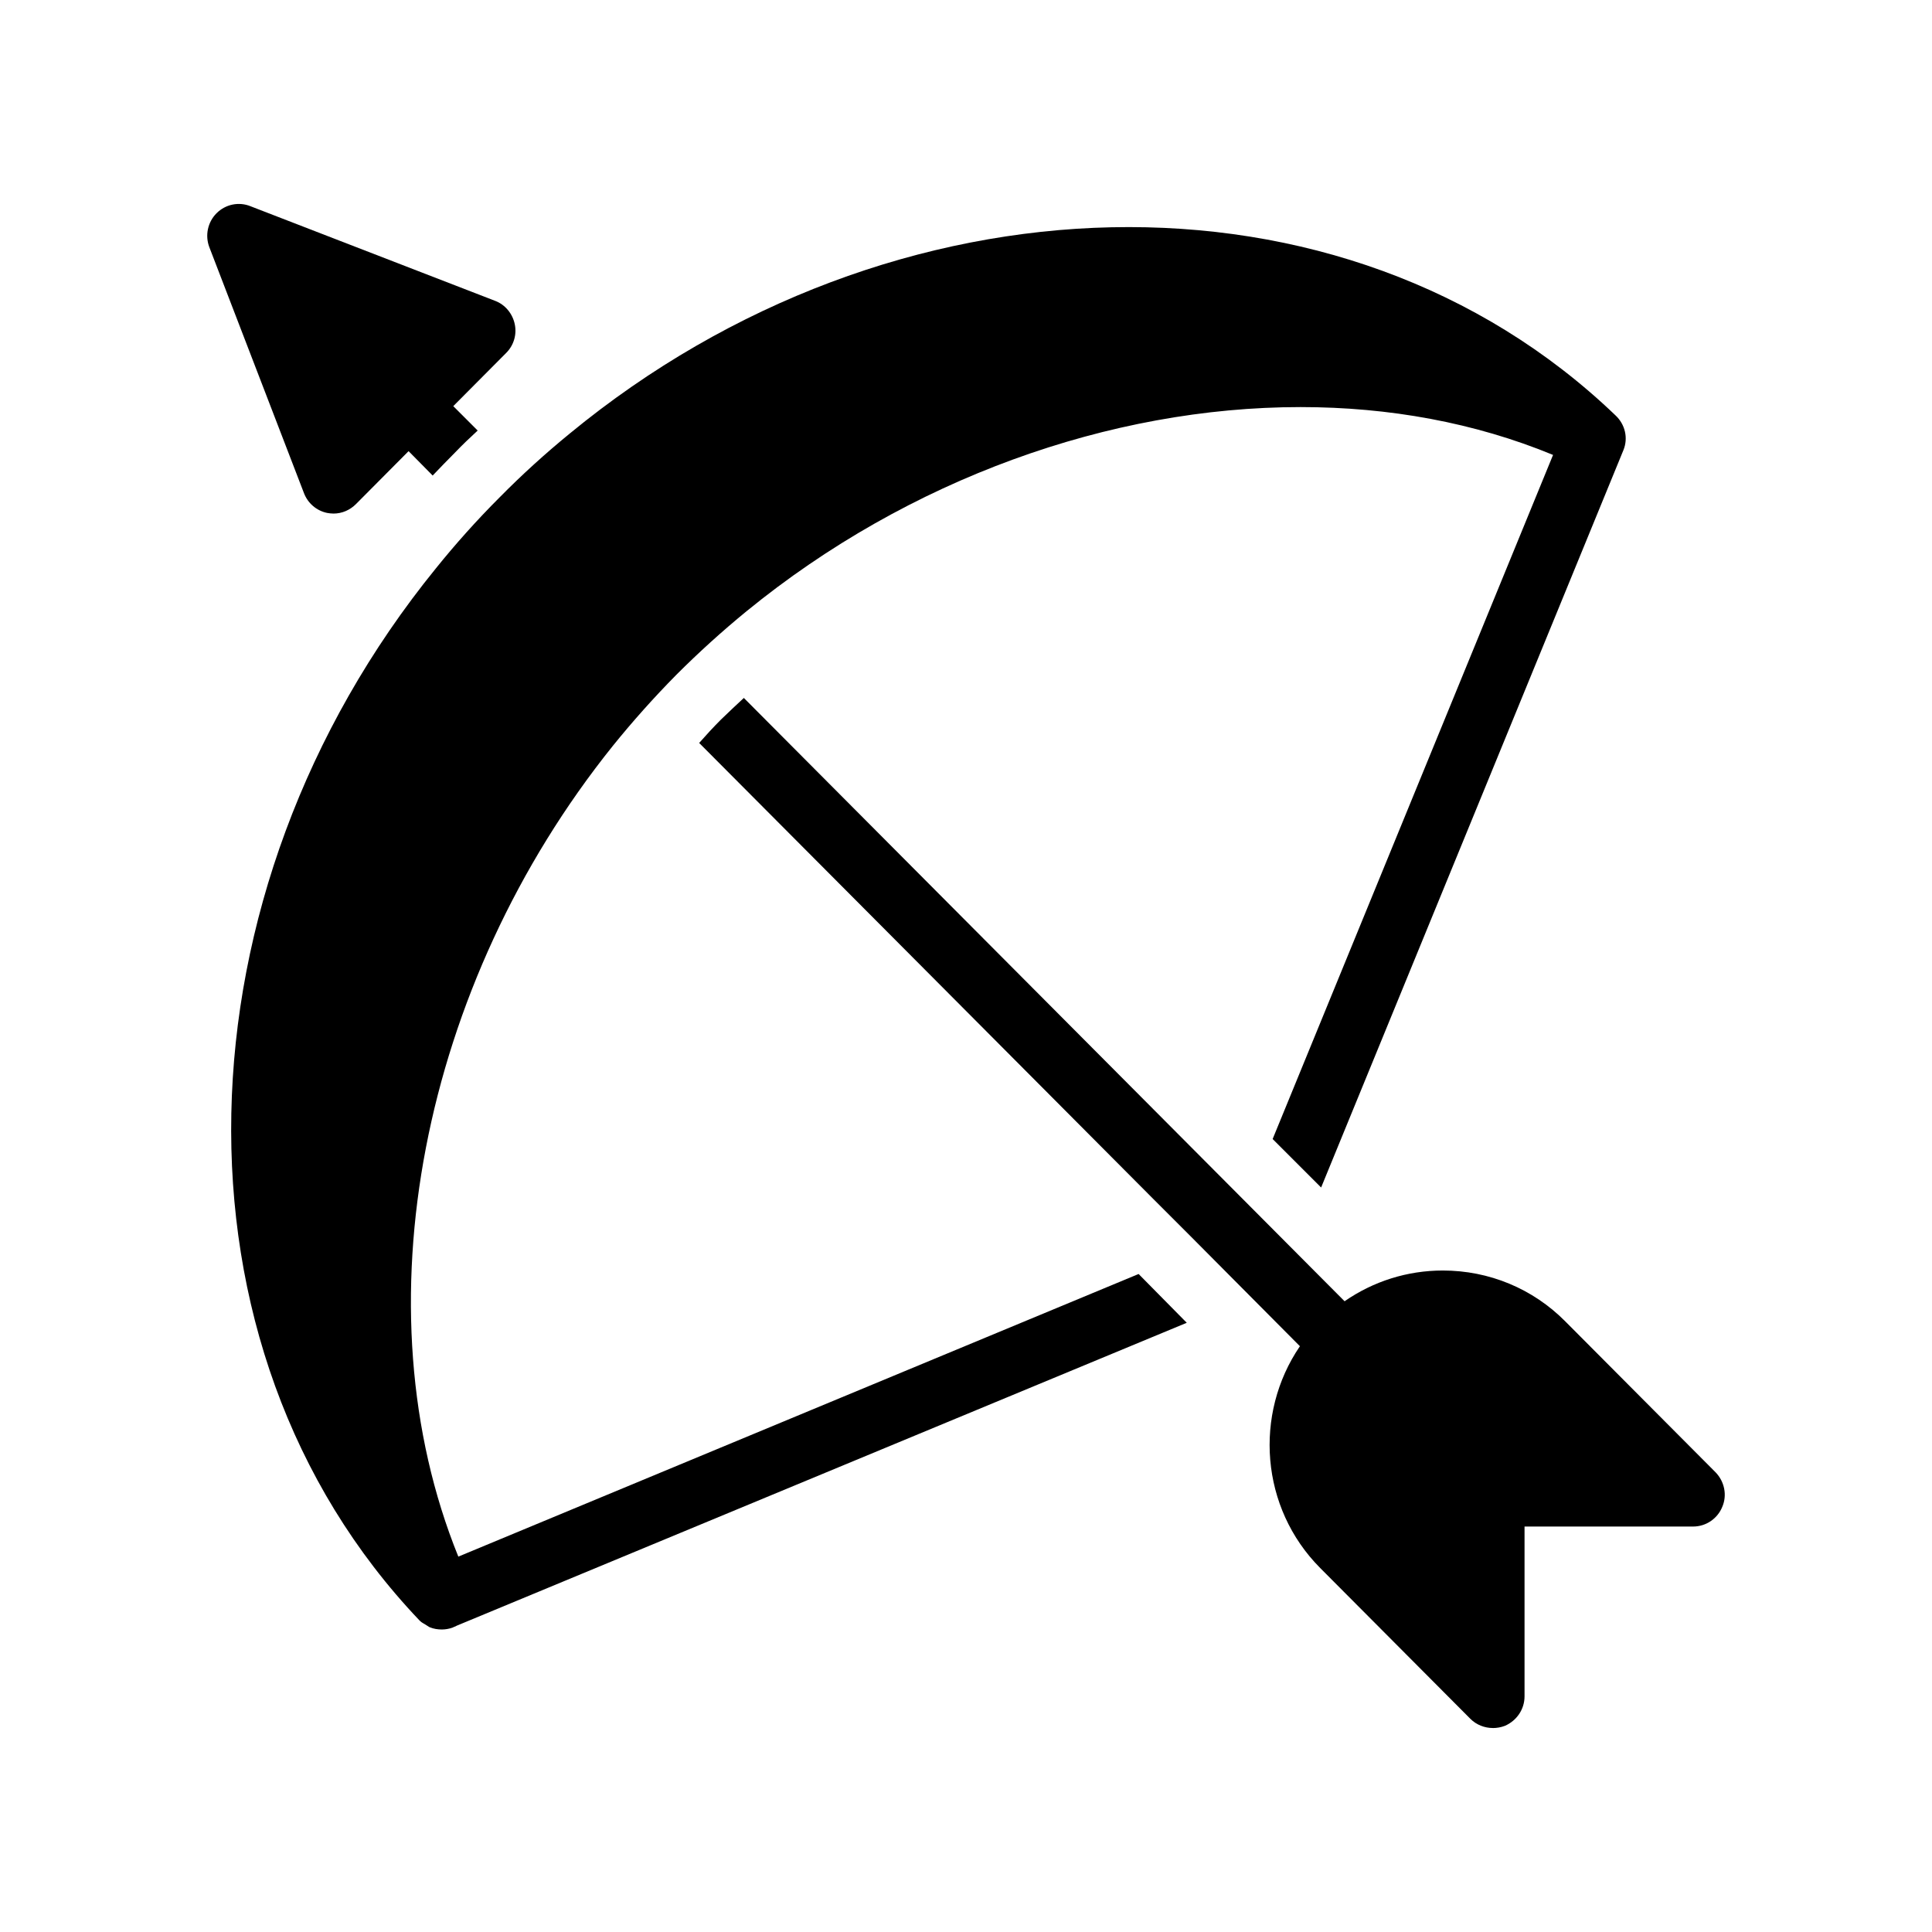 <?xml version="1.0" encoding="UTF-8"?>
<!-- Uploaded to: SVG Repo, www.svgrepo.com, Generator: SVG Repo Mixer Tools -->
<svg fill="#000000" width="800px" height="800px" version="1.1" viewBox="144 144 512 512" xmlns="http://www.w3.org/2000/svg">
 <g>
  <path d="m255.22 573.48 0.086 0.086c0.504 0.504 1.176 0.758 1.762 1.176 0.336 0.168 0.586 0.418 0.84 0.504 1.008 0.418 2.098 0.586 3.191 0.586 0.922 0 1.93-0.168 2.856-0.504 0.086-0.086 0.254-0.086 0.336-0.168 0.25-0.086 0.504-0.168 0.754-0.336l193.46-80.273-12.762-12.93-180.28 74.898c-26.703-65.832-9.824-151.56 40.891-214.79 5.289-6.551 10.914-12.848 16.879-18.895 5.961-5.961 12.176-11.586 18.641-16.879 42.906-35.016 96.312-54.074 146.78-54.074 23.426 0 46.184 4.113 66.922 12.68l-74.312 181.29 12.848 12.848 80.105-195.39c1.344-3.273 0.418-6.887-2.098-9.234-72.043-69.105-191.79-65.41-277.09 4.785-6.465 5.289-12.68 10.914-18.641 16.961-6.047 6.047-11.672 12.344-16.879 18.809-69.781 85.898-73.309 206.31-4.371 278.77l0.086 0.082z"/>
  <path d="m201.4 200.5c-2.352 2.348-3.106 5.875-1.934 8.984l25.105 65.242c1.008 2.602 3.273 4.617 6.129 5.207 0.504 0.082 1.09 0.168 1.68 0.168 2.266 0 4.367-0.922 5.961-2.519l13.938-14.023 6.383 6.465c1.93-2.016 3.863-4.031 5.879-6.047 1.93-2.016 3.945-3.945 6.047-5.879l-6.465-6.465 14.023-14.105c2.016-2.016 2.856-4.871 2.266-7.641-0.586-2.769-2.519-5.121-5.121-6.129l-64.906-25.105c-3.109-1.262-6.633-0.504-8.984 1.848z"/>
  <path d="m539.62 601.95c1.008 0 2.098-0.168 3.191-0.586 3.106-1.344 5.207-4.367 5.207-7.809v-45.008h44.672c3.441 0 6.465-2.098 7.727-5.207 1.344-3.106 0.586-6.719-1.762-9.152l-39.801-39.969c-8.648-8.734-20.234-13.52-32.496-13.52-9.406 0-18.391 2.856-26.031 8.145l-159.2-159.88c-2.016 1.848-4.031 3.777-6.047 5.711-2.016 2.016-3.945 4.113-5.793 6.215l120.41 120.91 9.824 9.824 28.969 29.137c-12.258 17.969-10.496 42.824 5.375 58.777l39.801 39.969c1.59 1.594 3.773 2.434 5.957 2.434z"/>
 </g>
</svg>